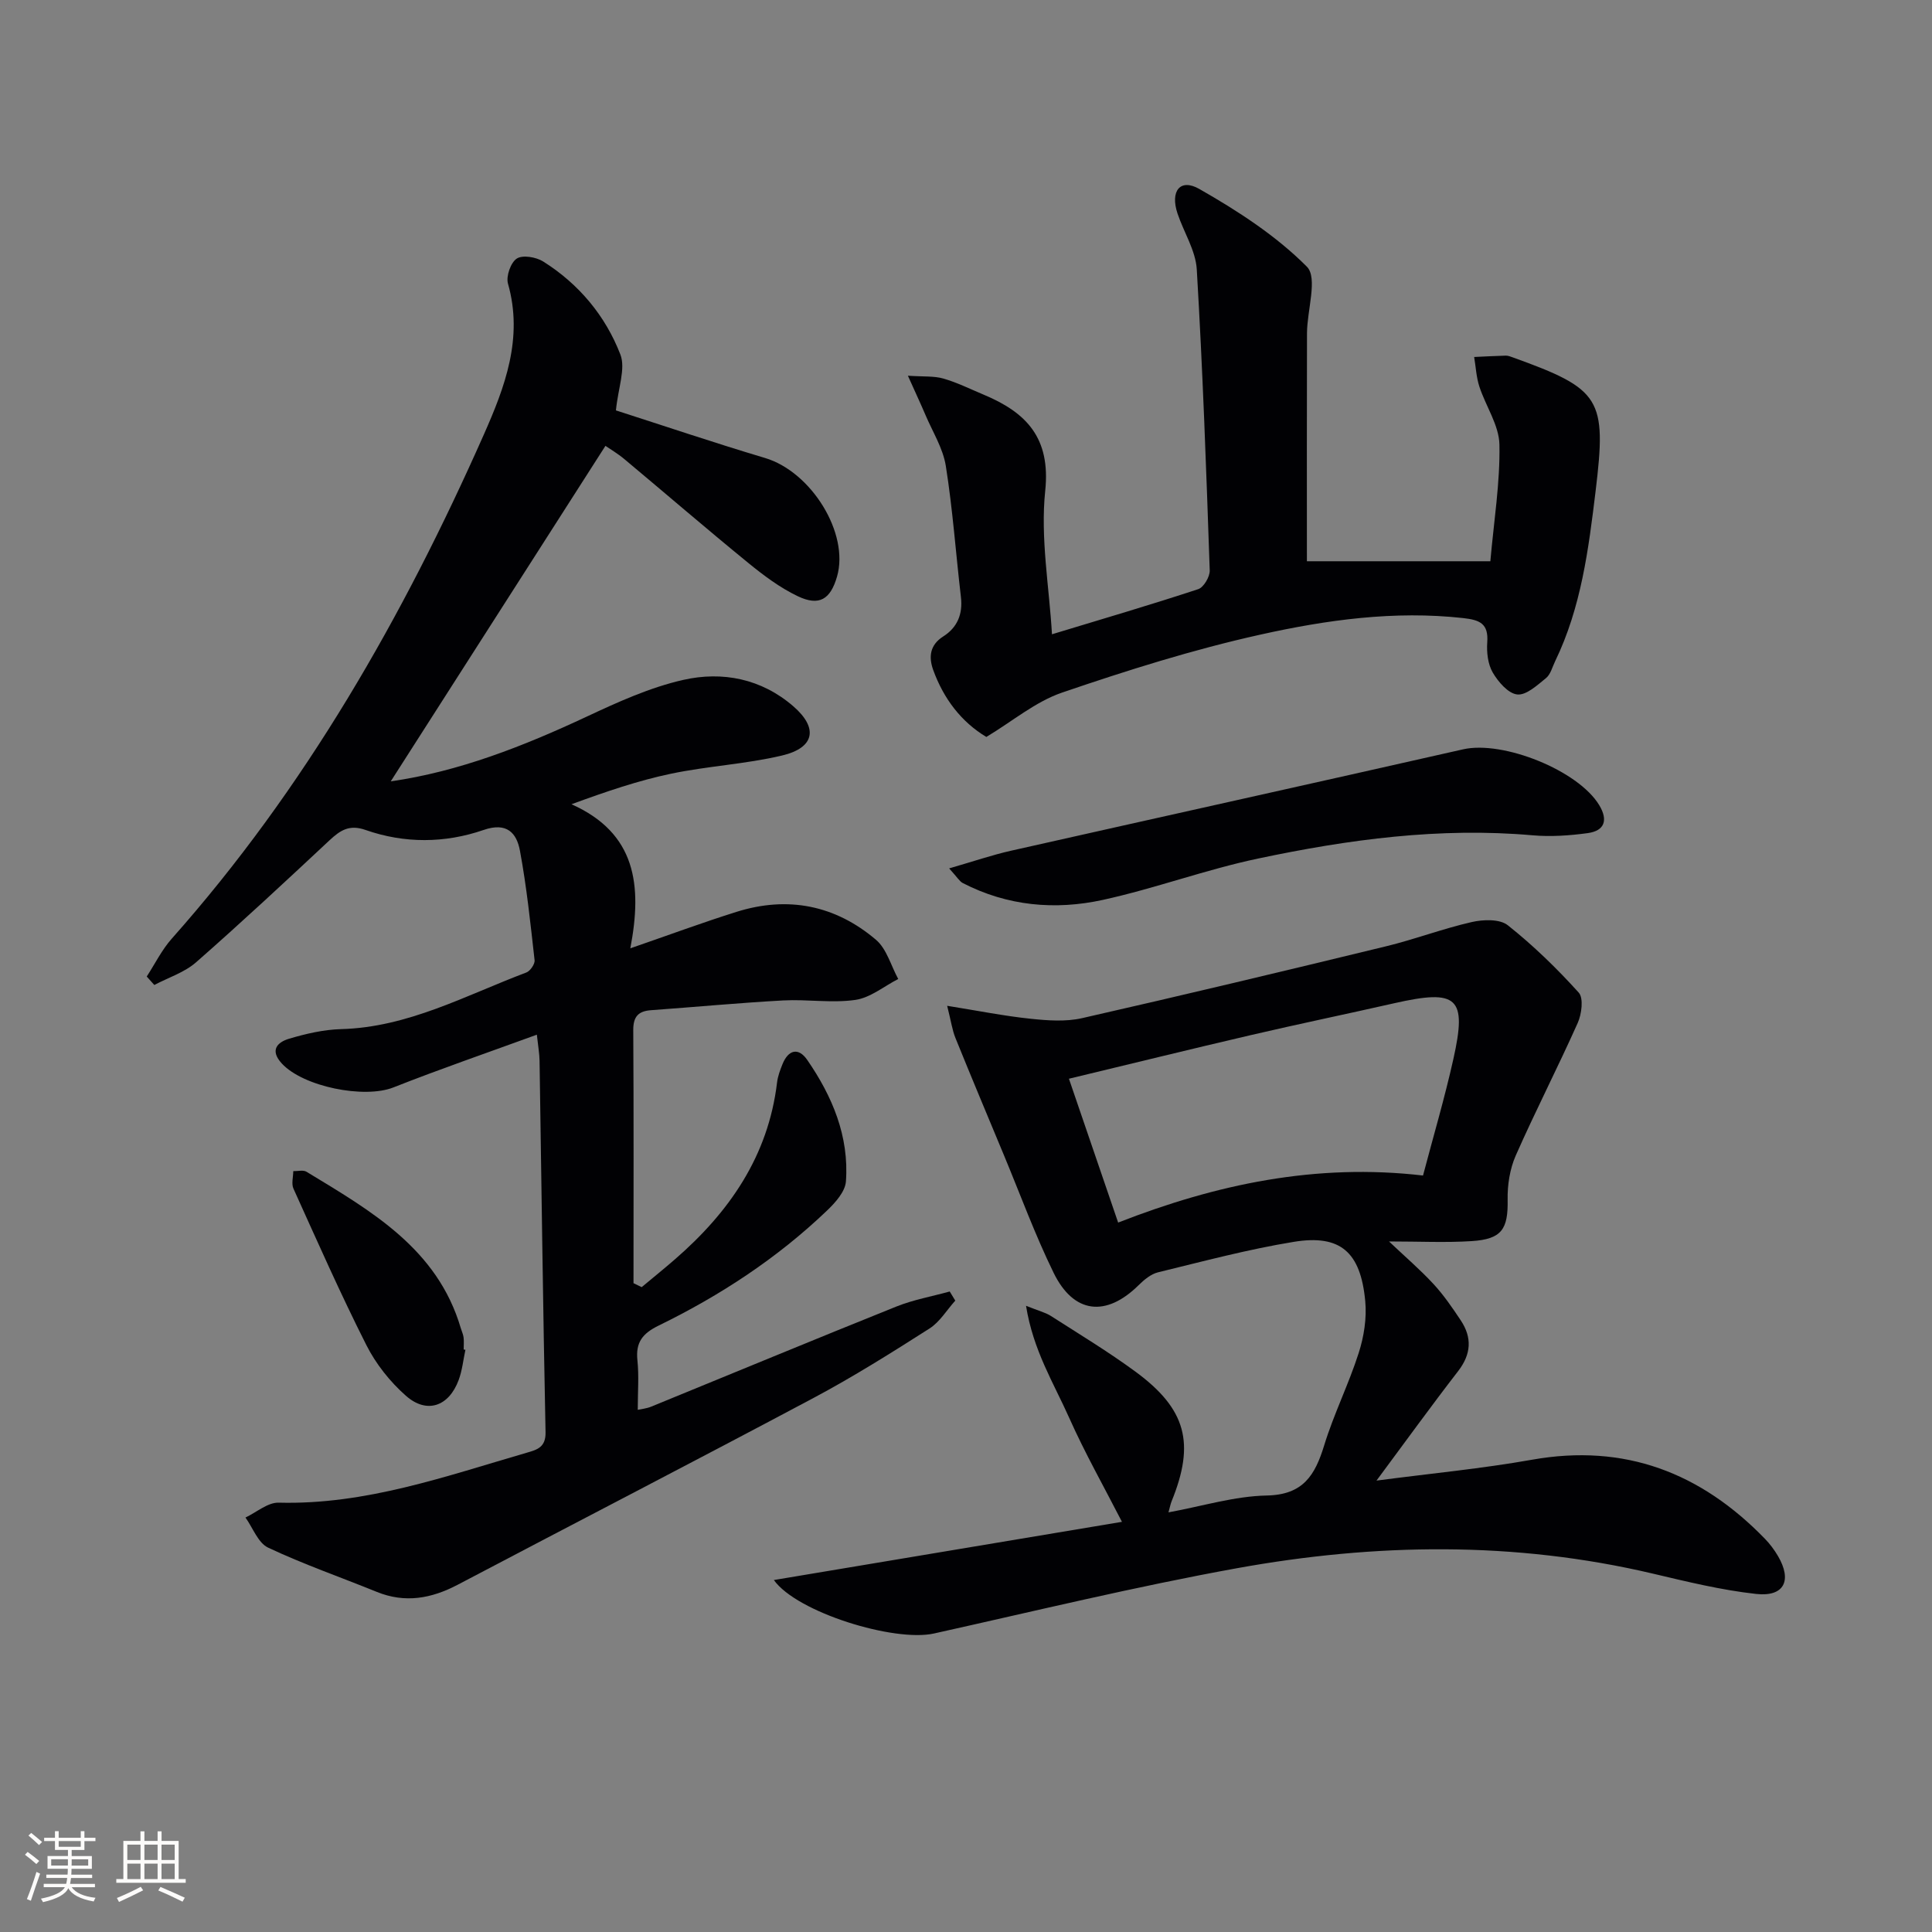 <svg enable-background="new 0 0 400 400" viewBox="0 0 400 400" xmlns="http://www.w3.org/2000/svg"><rect x="0" y="0" width="400" height="400" fill="#808080" stroke="none"/><g fill="#010104"><path d="m80.9 161.77c14.11-2.02 27.46-7.27 40.57-13.4 6.45-3.02 13.09-6.04 19.97-7.6 8.13-1.85 16.23-.25 22.82 5.47 5.19 4.5 4.42 8.58-2.34 10.18-7.56 1.79-15.44 2.18-23.05 3.78-6.75 1.42-13.32 3.66-20.55 6.31 13.36 5.97 14.69 16.74 12.18 29.83 8.08-2.79 14.98-5.35 21.99-7.55 10.63-3.34 20.46-1.38 28.88 5.79 2.22 1.89 3.1 5.37 4.6 8.11-2.95 1.51-5.77 3.88-8.88 4.33-4.89.7-9.97-.16-14.95.11-9.12.5-18.22 1.36-27.34 2.02-2.63.19-3.7 1.31-3.69 4.11.11 17.47.05 34.94.05 52.41.56.27 1.12.54 1.69.82 2.28-1.91 4.6-3.77 6.84-5.72 11.28-9.77 19.36-21.39 21.19-36.64.15-1.29.63-2.57 1.12-3.79 1.21-3 3.3-3.56 5.14-.88 5.19 7.53 8.68 15.81 8 25.14-.15 2.11-2.19 4.39-3.9 6.02-10.3 9.86-22.12 17.6-34.88 23.83-3.33 1.63-4.78 3.46-4.39 7.18.34 3.26.07 6.58.07 10.26.74-.17 1.81-.26 2.76-.65 16.92-6.91 33.8-13.92 50.77-20.73 3.54-1.42 7.37-2.1 11.06-3.12.38.63.77 1.26 1.15 1.89-1.76 1.95-3.2 4.41-5.33 5.77-7.84 5-15.74 9.97-23.94 14.34-24.51 13.05-49.19 25.79-73.76 38.72-5.43 2.85-10.88 3.86-16.75 1.47-7.5-3.05-15.18-5.71-22.49-9.16-2.08-.98-3.16-4.1-4.69-6.23 2.29-1.08 4.61-3.14 6.87-3.08 17.99.48 34.61-5.48 51.47-10.37 2.07-.6 3.85-1.12 3.79-4.2-.53-25.64-.84-51.28-1.24-76.92-.02-1.46-.29-2.91-.56-5.4-10.22 3.73-20.05 7.11-29.7 10.92-6.02 2.38-18.65-.13-23.1-4.95-2.55-2.77-.93-4.41 1.52-5.14 3.47-1.03 7.13-1.88 10.73-1.98 13.9-.37 25.83-7 38.36-11.72.81-.3 1.81-1.75 1.72-2.55-.85-7.57-1.64-15.18-3.03-22.66-.68-3.67-2.69-5.98-7.54-4.3-8.01 2.76-16.37 2.82-24.44-.01-3.33-1.17-5.21.06-7.43 2.13-9.12 8.52-18.26 17.04-27.64 25.27-2.41 2.11-5.74 3.16-8.65 4.7-.52-.58-1.05-1.17-1.57-1.75 1.71-2.63 3.12-5.52 5.18-7.84 27.58-31.05 47.88-66.62 64.61-104.36 4.36-9.85 8.21-19.99 5-31.26-.43-1.52.57-4.38 1.83-5.19 1.22-.79 4-.31 5.46.61 7.38 4.64 12.88 11.23 15.98 19.25 1.13 2.93-.46 6.92-.92 11.58 9.82 3.15 20.29 6.69 30.87 9.85 9.58 2.86 17.49 15.59 14.91 24.55-1.36 4.72-3.68 6.19-8.13 4.07-3.69-1.76-7.09-4.31-10.28-6.92-8.64-7.05-17.09-14.34-25.65-21.49-1.38-1.15-2.95-2.07-3.89-2.72-14.93 23.35-29.7 46.41-44.45 69.46z"/><path d="m160.22 327.13c24.71-4.13 48.87-8.17 72.07-12.05-3.75-7.31-7.7-14.29-10.95-21.59-3.17-7.11-7.44-13.91-8.91-23.14 2.61 1.05 4.02 1.38 5.17 2.12 5.88 3.77 11.87 7.39 17.49 11.52 10.54 7.75 12.36 14.83 7.48 26.83-.23.57-.34 1.19-.65 2.3 7.05-1.29 13.68-3.36 20.35-3.49 7.57-.15 10-4.23 11.89-10.39 1.99-6.49 5.07-12.64 7.14-19.11 1.09-3.39 1.69-7.21 1.36-10.73-.95-10.2-5.15-13.86-14.79-12.29-9.46 1.54-18.78 4.04-28.11 6.31-1.48.36-2.9 1.55-4.03 2.67-6.73 6.64-13.43 5.93-17.59-2.57-3.86-7.89-6.89-16.19-10.27-24.31-3.37-8.1-6.77-16.19-10.06-24.32-.66-1.63-.9-3.43-1.71-6.65 6.41 1.03 11.8 2.11 17.25 2.68 3.52.37 7.27.65 10.67-.12 21.04-4.78 42.03-9.8 62.99-14.89 5.96-1.45 11.73-3.65 17.7-5.01 2.37-.54 5.8-.66 7.46.66 5.28 4.19 10.17 8.94 14.69 13.95 1.03 1.14.61 4.45-.21 6.28-4.12 9.22-8.75 18.21-12.83 27.45-1.22 2.77-1.74 6.09-1.68 9.14.11 6.1-1.2 8.18-7.46 8.58-5.37.34-10.78.07-17.1.07 3.3 3.13 6.41 5.79 9.18 8.78 2.13 2.3 3.93 4.93 5.67 7.55 2.38 3.58 2.18 7-.55 10.53-5.56 7.19-10.88 14.56-16.89 22.65 11.35-1.49 21.85-2.48 32.2-4.32 19.2-3.41 34.95 2.69 48.22 16.37 1.03 1.06 1.95 2.29 2.7 3.57 2.97 5.06 1.29 8.48-4.5 7.85-7.2-.79-14.33-2.54-21.41-4.21-28.64-6.75-57.45-6.31-86.14-1.11-21.02 3.81-41.83 8.87-62.7 13.51-8.19 1.82-28.36-4.36-33.14-11.07zm71.28-74.01c20.35-7.95 40.94-12.32 63.12-9.74 2.12-8.06 4.47-15.99 6.27-24.05 2.89-12.88.91-14.6-12.28-11.61-9.87 2.24-19.79 4.29-29.65 6.59-12.55 2.92-25.06 6.01-37.65 9.03 3.54 10.33 6.84 19.98 10.19 29.78z"/><path d="m270.58 116.2h37.98c.74-8.39 2.03-16.28 1.88-24.15-.08-4.03-2.84-7.97-4.16-12.03-.63-1.95-.73-4.07-1.07-6.11 2.18-.1 4.36-.22 6.54-.28.48-.01.98.19 1.45.36 18.27 6.58 19.48 8.49 17.15 27.71-1.46 12.05-2.99 24.09-8.38 35.21-.58 1.2-.94 2.71-1.88 3.48-1.81 1.46-4.08 3.59-5.96 3.39-1.87-.19-3.95-2.61-5.08-4.55-1.01-1.74-1.28-4.18-1.13-6.26.28-3.87-1.56-4.62-4.96-5-14.26-1.59-28.31.37-42.05 3.43-13.88 3.08-27.54 7.39-41.01 11.99-5.51 1.88-10.28 5.94-15.69 9.19-5.19-3.12-8.85-7.92-11-13.87-.96-2.67-.73-5.16 2.09-6.95 2.91-1.85 4.06-4.62 3.65-8.13-1.06-9.06-1.7-18.17-3.13-27.17-.58-3.65-2.73-7.05-4.21-10.54-1.01-2.37-2.11-4.71-3.64-8.13 3.28.22 5.43.03 7.36.59 2.85.82 5.55 2.17 8.3 3.32 8.84 3.69 13.93 8.92 12.77 19.93-1.02 9.77.83 19.84 1.4 29.69 10.45-3.17 20.41-6.09 30.27-9.34 1.14-.37 2.44-2.58 2.39-3.89-.71-20.77-1.45-41.55-2.68-62.3-.23-3.93-2.69-7.7-3.99-11.59-1.55-4.63.54-7.34 4.51-5.08 7.96 4.54 15.89 9.67 22.28 16.1 2.29 2.31.03 9.05.02 13.77-.05 15.76-.02 31.51-.02 47.21z"/><path d="m196.51 179.79c5.01-1.44 8.84-2.76 12.78-3.65 31.2-7.03 62.43-13.93 93.63-21 8.25-1.87 23.84 4.35 28.19 11.57 1.86 3.09 1.12 5.3-2.4 5.78-3.76.51-7.64.78-11.41.45-19.23-1.7-38.12.86-56.81 4.81-10.83 2.28-21.32 6.19-32.14 8.56-9.89 2.17-19.78 1.28-29.01-3.48-.67-.34-1.1-1.14-2.83-3.04z"/><path d="m96.36 279.46c-.45 2.09-.66 4.27-1.4 6.26-2.03 5.48-6.59 7.08-10.92 3.26-3.28-2.89-6.21-6.58-8.18-10.48-5.37-10.63-10.19-21.54-15.1-32.4-.46-1.01-.05-2.41-.04-3.63.92.03 2.05-.29 2.74.13 13.36 8.12 27.1 15.89 31.95 32.41.19.64.49 1.25.57 1.9.1.82.02 1.66.02 2.49.11.02.24.04.36.06z"/></g><path d="m5.17 384 .55-.58c.85.61 1.65 1.24 2.4 1.87l-.59.64c-.83-.73-1.62-1.38-2.36-1.93m1.22 9.53-.82-.34c.71-1.76 1.37-3.64 1.98-5.63.24.13.5.25.76.36-.6 1.67-1.24 3.54-1.92 5.61m-.5-13.5.57-.54c.56.44 1.31 1.06 2.26 1.87l-.64.64c-.68-.66-1.41-1.32-2.19-1.97m3.25.46h2.24v-1.36h.77v1.36h4.57v-1.36h.76v1.36h2.28v.69h-2.28v1.84h-2.64v1.26h4.18v2.64h-4.21c0 .45-.02.86-.05 1.21h4.32v.69h-4.38c-.04.34-.1.75-.19 1.22h5.15v.69h-4.82c.87 1.19 2.51 1.92 4.93 2.19-.17.31-.3.57-.37.76-2.77-.49-4.52-1.41-5.26-2.76-.56 1.26-2.3 2.23-5.24 2.9-.12-.25-.26-.48-.43-.72 2.73-.55 4.38-1.34 4.96-2.38h-4.38v-.69h4.65c.1-.38.17-.79.21-1.22h-4.32v-.69h4.4c.03-.34.05-.75.05-1.21h-4.2v-2.64h4.23v-1.26h-2.69v-1.84h-2.24zm1.46 4.46v1.29h3.45c.01-.4.02-.57.01-.53v-.32-.45h-3.46zm1.55-2.59h4.57v-1.19h-4.57zm6.11 2.59h-3.42v.77c-.01.19-.01.37-.02.53h3.44z" fill="#fcfbfa"/><path d="m32.63 379.16h.82v1.98h3.54v7.89h1.46v.78h-14.37v-.78h1.46v-7.89h3.54v-1.98h.82v1.98h2.73zm-3.49 11.48.5.73c-1.61.82-3.28 1.63-5 2.41-.13-.27-.28-.55-.44-.82 1.75-.72 3.4-1.49 4.94-2.32m-2.78-5.55h2.73v-3.18h-2.73zm0 3.95h2.73v-3.2h-2.73zm3.54-3.95h2.73v-3.18h-2.73zm0 3.95h2.73v-3.2h-2.73zm7.89 4.68c-1.84-.92-3.51-1.7-5.02-2.32l.45-.73c1.89.8 3.57 1.55 5.04 2.23zm-1.62-11.81h-2.73v3.18h2.73zm-2.73 7.13h2.73v-3.2h-2.73z" fill="#fcfbfa"/></svg>